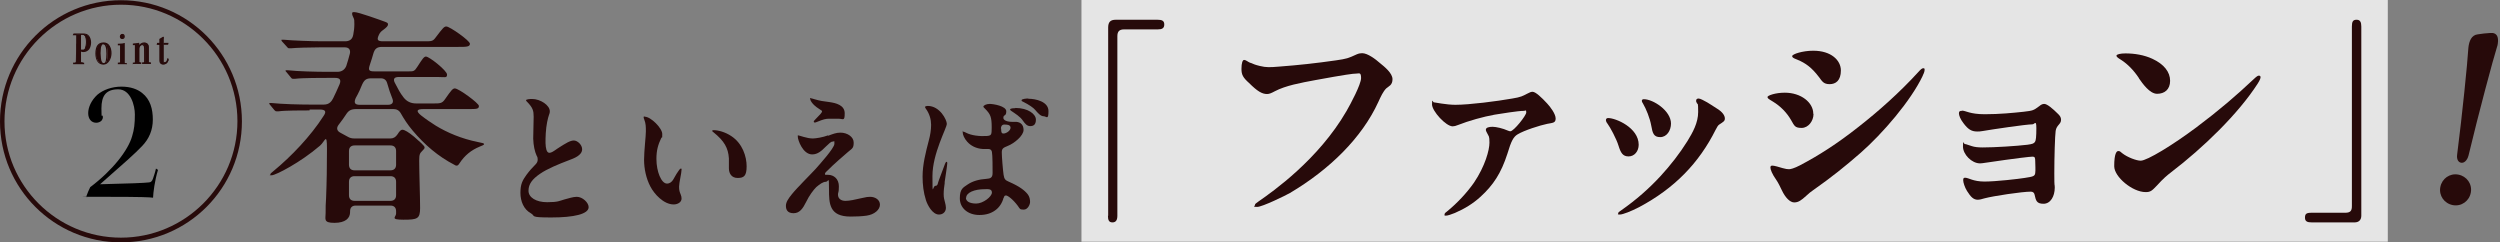 <?xml version="1.0" encoding="UTF-8"?>
<svg id="text" xmlns="http://www.w3.org/2000/svg" version="1.1" viewBox="0 0 1114 108">
  <rect x="0" y="0" width="1114" height="108" fill="#808080" stroke="none"/>
  <defs>
    <style>
      .cls-1 {
        fill: #fdfdfd;
        isolation: isolate;
        opacity: .8;
      }

      .cls-1, .cls-2, .cls-3 {
        stroke-width: 0px;
      }

      .cls-2 {
        fill: #270a0a;
      }

      .cls-3 {
        fill: #000;
      }
    </style>
  </defs>
  <rect class="cls-1" x="481.9" width="582.1" height="107.7"/>
  <g>
    <path class="cls-2" d="M137.9,49.2c-3,0-11.1,0-13.7.4h-1c-.3,0-.4,0-.9-.5l-1.9-2.3c0,0-.4-.4-.4-.7s.2-.2.3-.2h.7c4.8.5,12.4.7,17.3.7h6c2.5,0,3.5-1.5,4.2-2.9.9-1.9,1.7-3.5,2.8-6.1.8-2,.2-2.9-2-2.9h-2.3c-3,0-12.6,0-15.4.4-.7,0-1,0-1.1,0-.4,0-.6-.2-.9-.6l-1.9-2.3c-.4-.4-.5-.6-.5-.7s.2-.2.4-.2h.6c4.5.5,12.8.7,17.4.7h4.8c2,0,3.3-1.1,3.9-2.6.6-1.9,1.1-3.5,1.6-5.5.4-1.8-.5-2.8-2.2-2.8h-11.3c-4.4,0-10.7.2-12.5.4-.8,0-1.1,0-1.2,0-.3,0-.6-.3-.9-.7l-2-2.2c0,0-.4-.4-.4-.7s.3-.2.4-.2h.6c4.4.4,12.8.7,17.4.7h9.9c1.9,0,3.3-.7,3.7-2.9.3-1.5.5-3.1.5-4.7s0-2.2-.4-2.9c-.3-.7-.6-1.2-.6-1.9s.5-.6,1.1-.6c1.7,0,11.4,3.5,13.3,4.2,1.4.5,1.6.7,1.6,1.3s-.6,1.3-2.1,2.4c-.8.6-1.4,1-1.9,2.1-1.2,2.5-.6,3,2,3h18.3c3.2,0,3.7,0,5-1.8,3.2-4.2,3.7-4.8,4.7-4.8,1.5,0,10.5,6.3,10.5,7.7s-1.6,1.4-5.4,1.4h-33.8c-2.4,0-3.3,1-3.9,3.2-.2.9-.9,2.9-1.5,4.8-.8,2.4-.4,2.9,2,2.9h15.5c1.9,0,2.4,0,3.7-2.1,2.2-3.4,2.9-4.5,3.8-4.5,1.5,0,9.4,6.3,9.4,8s-.9,1.1-4.3,1.1h-17.2c-2,0-2.7.9-1.7,2.7,1.5,2.9,2.2,4.3,3.9,6.5,1.3,1.6,3,2.6,5.6,2.6h7.5c3.1,0,4,0,5.3-1.9,2.9-4.2,3.5-4.8,4.4-4.8,1.7,0,10.7,6.6,10.7,7.8s-.7,1.4-3.7,1.4h-21c-3.1,0-3.4.9-1.1,2.8,2.3,1.8,4.4,3.2,6.6,4.6,5.1,3.1,11.4,5.8,18.8,7.3,1.9.4,2.7.5,2.7.9s-.9.7-2.1,1.2c-3.6,1.5-6.5,3.8-8.8,7.3-.6,1-1,1.1-1.3,1.1s-.5,0-.9-.3c-7.4-3.8-13.5-9.1-18.7-15.3-2.3-2.7-4-5.4-5.3-7.7-.8-1.4-1.9-1.9-3.3-1.9h-16.4c-2.3,0-3.5.5-4.7,2.4-.7,1.1-1.9,2.8-3.3,4.6-1.1,1.4-.8,2.7.7,3.5l3.3,1.8c1,.6,1.9.8,3.1.8h16c1.3,0,2.3-.6,3.1-1.8,1-1.6,1.6-2.1,2.2-2.1,1,0,2.9,1.2,5.2,3.1,2.2,1.9,4.7,4.1,4.7,4.7s-.2.8-1,1.6c-1.1,1.1-1.4,1.5-1.4,4.4,0,4.9.4,16.3.4,21.1s-1.2,5.2-7.4,5.2-3.3-1.2-3.3-2.7v-1.1c0-1.6-.9-2.5-2.5-2.5h-15.5c-1.6,0-2.5.9-2.5,2.5v.4c0,2.7-2,4.8-7,4.8s-3.9-1.7-3.9-4.3,0-4.2.2-6.6c.3-7.3.4-14.8.4-22.2s-.9-3.2-3.1-1.3c-8.7,7.5-19.8,13.2-21.5,13.2s-.6,0-.6-.4.3-.6,1.4-1.5c8-6.6,16.5-15.5,22.2-24.4,1.5-2.1,1-3-1.7-3,0,0-4.4,0-4.4,0ZM174,75.9c1.6,0,2.5-.9,2.5-2.5v-6.1c0-1.6-.9-2.5-2.5-2.5h-16c-1.6,0-2.5.9-2.5,2.5v6.1c0,1.6.9,2.5,2.5,2.5h16ZM174,89.5c1.6,0,2.5-.9,2.5-2.5v-6c0-1.6-.9-2.5-2.5-2.5h-16c-1.6,0-2.5.9-2.5,2.5v6c0,1.6.9,2.5,2.5,2.5h16ZM169.8,34.9h-4.3c-2.2,0-3.1.6-4.1,2.7-.6,1.6-1.7,4-2.9,6.1-.9,2.1-.4,3,1.8,3h12.6c1.8,0,2.6-1,2-2.6-.9-2.2-1.7-4.6-2.4-7.1-.4-1.4-1.4-2.1-2.8-2.1Z"/>
    <path class="cls-2" d="M245,49.5c0,.3,0,.8-.3,1.5-.6,1.6-1.3,4.8-1.5,8.3-.2,3.5-.2,5.9.3,7.5.3,1,.9,1.3,1.3,1.3.9,0,1.9-.7,3.6-1.9,3.7-2.4,5.7-3.6,7.3-3.6s3.7,1.9,3.7,3.9c0,2.8-3.8,4.1-5.9,4.9-4.5,1.7-9.6,3.8-12.8,6-3.5,2.4-5.2,4.6-5.2,7.6s3.4,5.1,8.3,5.1,5.5-.6,7.6-1.2c2-.5,3.9-1.2,5.6-1.2,2.6,0,5.3,2.6,5.3,4.6,0,3.1-6.6,4.6-16.6,4.6s-6.9-.6-9.2-1.9c-3.1-1.7-4.6-5.3-4.6-9.1s.9-5.5,2.7-8c1.4-1.9,2.7-3.3,4-4.6.6-.6,1-1.3,1-2.1s0-1-.5-1.9c-.8-1.7-1.4-4.4-1.5-7.5,0-2.6.2-7.1.2-9.8s-.4-4-2.8-6.5c-.4-.4-.6-.6-.6-.8,0-.5,1.8-.6,2.7-.6,3.7,0,7.9,2.8,7.9,5.5Z"/>
    <path class="cls-2" d="M287.3,52c2.7,0,7.8,5.1,7.8,7.7s-.1,1.2-.4,1.7c-1.5,3.1-2.2,5.7-2.2,9.4,0,5.7,2.2,11,4.7,11s3.2-2.8,4.3-4.4c1-1.5,1.5-2.3,1.9-2.3s.3.3.3.5c0,1.5-1.1,5.8-1.1,7.6s.3,2.4.7,3.4c.3.7.4,1.3.4,1.9,0,1.6-1.7,2.6-3.5,2.6-4.5,0-8.7-4.7-10.4-8-1.9-3.6-2.8-8-2.8-11.9s.8-10.5.8-12.6,0-3.5-.7-5.3c-.1-.3-.3-.7-.3-1s0-.4.4-.4ZM325.8,60.6c5.1,3.3,6.9,9.2,6.9,13.5s-1.2,5.2-4,5.2-3.9-2.1-3.9-4.3,0-3.1,0-4.4c-.3-4.7-2.1-7.8-6.8-11.6-.4-.3-.6-.4-.6-.7s.2-.3.6-.3c2,0,5.1.8,7.8,2.6Z"/>
    <path class="cls-2" d="M369,60.5c2.1-.8,3.6-1.4,5.5-1.4,3.1,0,5.9,1.9,5.9,4.4s-.6,2.6-2.4,4.1c-2.2,1.9-6,5.1-9.8,8.9-.6.6-.6.8-.6,1s0,.4.4.4.6,0,1,0c2.6,0,4.8,1.9,4.8,5.1s-.4,2.5-.4,3.7c0,1.9,1.5,2.8,3.3,2.8s4.2-.5,7.6-1.3c1.7-.4,2.4-.5,3.4-.5,2.3,0,4.4,1.3,4.4,3.5s-2.4,4.4-6,4.9c-2.1.3-4.9.4-7.1.4-9.5,0-9.6-5.8-9.6-12.2s-.2-3.3-1.4-3.3-2.7,1-4.3,2.4c-1.3,1.3-3.1,3.7-4.5,6.6-1.4,2.8-2.8,5-5.6,5s-3.4-1.7-3.4-3.3,1-3.1,2.6-5.1c2.4-3,9-9.5,10.6-11.3,1.5-1.7,8.4-9.3,8.4-11.2s0-1-.8-1-1.5.8-3,2.2c-1.9,1.9-3.6,3.5-6.1,3.5-4.2,0-6.4-6.5-6.4-7.8s0-.6.4-.6,1,.3,2.2.6c1.3.4,2.9.7,4.1.7s4.5-.5,6.8-1.4h0ZM361.4,43.8c.2,0,.4.1,1.5.4,2.3.7,4.2,1,6.8,1.3,2.7.4,6.7,1.3,6.7,5s-.7,2.4-2.8,2.4h-4.2c-1.5,0-2.6.3-5.3,1.4-.6.3-.9.3-1.1.3s-.4-.2-.4-.4.1-.4.9-1.2c1.9-1.9,2.8-2.9,2.8-3.3s-.1-.4-1.2-1.1c-3.5-2.2-4.1-4.1-4.1-4.6s.1-.3.3-.3h0Z"/>
    <path class="cls-2" d="M421,81.3c-.3,1.9-.5,3.5-.5,5.2s.3,2.5.6,3.7c.2.7.4,1.7.4,2.4,0,1.7-1.2,3-3.1,3-2.9,0-5.1-4.2-5.8-6.4-1.1-3.4-1.5-7-1.5-10.5,0-5.5,1.4-10.8,2.8-16.2.6-2.2,1-4.6,1-6.9s-.7-4.9-2.3-7.1c-.2-.3-.4-.5-.4-.8,0-.4.8-.5,1.2-.5,5.4,0,8.5,6.2,8.5,8s-6.4,13.2-6.4,23.2.1,4.4,1.3,4.4,1-1.2,1.6-2.6c.9-2.2,2.4-6.6,2.7-7.2.1-.3.4-.9.7-.9s.3.4.3.7c0,.8-1,7.2-1.2,8.6ZM447.2,88.1c-.6,2.4-2,4.4-3.7,5.6-1.9,1.4-4.2,2.1-7.1,2.1-5.1,0-8.7-3.1-8.7-7.4s1.5-4.8,3.5-6.2c2.2-1.5,5.1-2.3,8.3-2.5,1.9-.1,2.8-.6,2.8-2.6s0-8.1-.3-9.4c-.1-.7-.6-1.3-1.5-1.3s-1.3,0-2.5,0c-6.5-.4-9-5.6-9-7.3s0-.4.3-.4.5.1,1.1.4c2.4,1.3,6.2,1.7,9.3,1.5,2.1-.2,2.2-.5,2.2-3.8,0-4.7-.5-5.9-3.1-8.5-.2-.2-.6-.5-.6-.8,0-.5,1.3-1.2,2.8-1.2s7.4.9,7.4,3.3-1.3,1.3-1.3,2.9,3.1,1.9,4.8,1.8c2.5-.2,4.2,1,4.2,3.6s-4.2,6-7,7.1c-2.2.9-2.7,1.2-2.7,3s.5,7.9.8,9.9c.3,2,.8,2.4,2.4,3.1,4.8,2.1,6.9,3.8,8.3,5.5.9,1.1,1.1,2.4,1.1,3.5s-1,3.4-2.8,3.4-1.7-.3-2.6-1.6c-2.3-3.1-4.6-4.7-5.3-4.7s-.8.3-1,1ZM430.4,88.1c0,1.5,1.5,2.6,4.6,2.6s7-3.1,7-4.9-1.9-1.5-3.2-1.5c-4.6,0-8.3,1.5-8.3,3.9ZM446.1,57.3c0,1.9.3,2.2,1.1,2.2,1.1,0,3.1-1.2,3.1-2.6s-1.8-1.4-2.8-1.4-1.5.8-1.5,1.8ZM452.4,48.1c5.8,0,9.2,2.8,9.2,5.2s-1.2,2.9-2.6,2.9-2.4-1.3-3.1-2.3c-1.3-2-3.6-3.3-5.3-4.5-.2-.1-.5-.4-.5-.6,0-.6,1.9-.6,2.3-.6ZM458.2,44c3.4,0,9,1.3,9,5.5s-.9,2.3-2.2,2.3-2.6-1.5-3.7-2.8c-.8-1-2.9-2.4-5.1-3.5-.6-.3-1-.4-1-.8,0-.7,2.4-.8,3-.8Z"/>
  </g>
  <g>
    <path class="cls-2" d="M493.8,96.2V12.3c0-2.5,1-3.5,3.4-3.5h18.6c1.9,0,3,.4,3,2.1s-1,2.2-2.9,2.2h-15c-2.1,0-3,.9-3,3v80c0,1.9-.6,3-2.2,3s-2-1.1-2-3Z"/>
    <path class="cls-2" d="M557.3,28c1.1.5,2,.9,4.1,1.4,2.8.7,4.6.6,8.3.3,9.2-.7,16.5-1.5,25.6-2.8,4.8-.7,5.4-.9,9.3-2.7.9-.4,1.8-.5,2.4-.5,2.4,0,6,2.7,7.9,4.4,2.1,1.7,5.6,4.5,5.6,7.2s-1.7,3.1-2.8,4.1c-1.4,1.4-2.4,3.6-3.5,6-7.3,16-21.8,30.2-39.4,40.6-1.7,1-12.3,6.2-14.6,6.2s-1-.3-1-.8.4-.8,1.7-1.7c6.2-4.3,26.6-18.6,39.1-40.2,1.8-3.1,6.5-11.9,6.5-14.7s-.9-2-2.2-2-4.6.4-18.2,2.9c-6.4,1.2-13.2,2.4-18.1,5-1.5.8-2.4,1.2-3.4,1.2-2.2,0-4.3-1.2-8-4.9-2.7-2.4-3.4-3.7-3.4-6.3s.5-4,1.2-4,1.6.8,2.7,1.3Z"/>
    <path class="cls-2" d="M648.5,46.7c6.3,0,18.6-1.6,25.4-2.8,3.8-.6,4.8-1.2,6.3-2,1.5-.8,2.1-1,2.7-1,1.4,0,4.1,2.6,6.5,5.2,1.5,1.6,3.8,4.7,3.8,6.7s-1.2,1.9-3.8,2.4c-3,.6-10.3,2.9-13.2,4.7-1.8,1.1-2.8,2.9-4.5,8.6-2.8,8.7-6.3,14-12,19.2-3.3,3-7,5.3-11.4,7.2-1.6.6-3.1,1.2-4,1.2s-.6-.2-.6-.5,0-.6,1-1.3c4.7-3.8,9.1-8.6,12.1-12.9,5-7.4,6.9-14.6,6.9-17.8s-.3-2.7-1.1-4.4c-.3-.6-.5-.9-.5-1.4,0-1,1.5-1.3,3-1.3s4.6.7,6.8,1.7c.5.2.8.3,1.1.3,1.5,0,7.1-7,7.1-8.4s-.4-.7-1-.7c-2.8,0-9.8,1.2-13.1,1.7-5,.9-11.5,2.7-16.3,4.6-.9.4-1.8.6-2.4.6-3,0-9.2-6.8-9.2-9.8s.4-.9.8-.9,5.6,1.1,9.6,1.1Z"/>
    <path class="cls-2" d="M730.2,64.5c0,2.9-1.9,5.2-4.5,5.2s-3.5-1.6-4.5-4.8c-.9-3-3.7-8.2-4.9-9.8-.5-.6-.7-1.2-.7-1.6,0-.6.4-.9,1-.9,3.4,0,13.6,4.3,13.6,11.9ZM722.3,93.8c7-4.9,12.6-9.9,17.6-15.3,4.5-4.9,8.5-10,12-15.6,2.4-3.9,4.8-8.2,4.8-13s-.2-3.1-.6-4-.3-.7-.3-1c0-.6.3-1,1.1-1s2.5,1,3.8,1.7c1.1.6,2.3,1.5,4.1,2.6,2.9,1.7,3.8,3.4,3.8,4.6s-.7,1.5-2.5,2.7c-.6.4-.9,1-1.6,2.3-7.4,14.8-18.3,26.1-34.1,34.5-3.5,1.8-7.2,3.3-8.6,3.3s-.7-.2-.7-.6.3-.6,1.2-1.2ZM744.6,55c0,3.2-1.9,6.1-4.8,6.1s-3.4-1.7-4-5.1-2.3-7.5-3.7-9.9c-.4-.6-.5-.8-.5-1.2s.3-.7.9-.7c4.1,0,12.1,5.1,12.1,10.9Z"/>
    <path class="cls-2" d="M808.1,50.8c0,3.1-2.3,6.2-5.3,6.2s-3.2-.9-4.7-3.5c-1.9-3.3-4.7-6.2-8.2-8.3-2-1.2-2.3-1.4-2.3-2s3.4-1.9,7.7-1.9c7.3,0,12.7,4.4,12.7,9.4ZM856.8,33.7c-5.3,11.2-17.9,25.8-27.7,34.4-7.1,6.2-13,10.9-21.1,16.6-1.3.9-1.9,1.4-3.2,2.6-2.1,1.9-3.4,2.9-5.3,2.9s-4-2.2-5.5-5.4c-.6-1.3-1.7-3.5-2.4-4.5-2-2.8-2.7-4.8-2.7-5.6s.3-.9,1-.9,3.1.7,4.4,1.1c1.4.4,2.2.5,2.9.5s2.3-.4,4.8-1.7c8.4-4.4,16.7-9.7,26.2-17.2,8.7-6.8,18.2-15.2,26.6-24.4,1-1.1,1.6-1.7,2.2-1.7s.6.3.6.6,0,1.1-.8,2.6ZM808,22.6c8,0,12.3,4.3,12.3,8.8s-2.3,6.1-5,6.1-3.3-1.2-4.8-3.2c-3.1-4.1-5.9-6.2-9.6-7.7-2.1-.8-2.3-1.1-2.3-1.6,0-.9,4.7-2.4,9.3-2.4Z"/>
    <path class="cls-2" d="M874.3,49.3c1.6,0,3.5,1.6,10.1,1.6s12.7-.6,17.3-1.1c4.3-.5,4.4-.6,7-2.5.7-.6,1.4-1,2.2-1,1.3,0,3.7,2,6.3,4.6.9.9,1.2,1.6,1.2,2.5,0,2-2,2.3-2.4,4.9-.3,2.1-.6,11.6-.6,19s.2,4.1.2,6.3c0,3.9-1.9,7.2-5,7.2s-3.4-1.4-4-4.1c-.2-.9-.8-1.3-1.7-1.3-3.8,0-16.6,1.9-20.7,3-1,.3-2,.6-2.9.6-1.9,0-3.1-1.2-4.8-3.9-1-1.6-1.7-3.8-1.7-4.8s.3-1.1.9-1.1c1.5,0,3.5,1.7,8.6,1.7s15.4-1.2,17.8-1.6c4-.6,4.6-.8,4.8-2.2.2-1.2,0-4.1,0-5.2,0-1.7-.2-2.1-1.2-2.1s-7.3.7-20.8,2.7c-1.3.2-2,.3-2.6.3-3.7,0-7.6-4-7.6-7.5s.3-1.1.9-1.1,1.5.5,3,.9c1.2.4,2.7.6,4.9.6,5.2,0,14.9-.6,19.9-1.2,2.1-.3,2.9-.5,3.4-1.3.4-.6.6-2.2.6-6.1s-.8-1.7-1.7-1.7c-2.9,0-18.2,2.3-22.3,3-1,.2-1.7.2-2.4.2-2.6,0-4.1-1.1-6-3.6-1.5-1.9-2.1-3.6-2.1-4.5s.4-1.1,1.2-1.1Z"/>
    <path class="cls-2" d="M942.1,73.9c0-5.3,1-6.6,1.8-6.6s.9.3,1.8,1c2.3,1.8,6.3,3.3,8.2,3.3,2.8,0,14.2-6.9,25-15,9.5-7.1,17.8-14.2,25.1-21.1,1.7-1.6,2.1-1.8,2.6-1.8s.7.3.7.7-.2,1.2-1.3,2.9c-8.7,13.5-24.2,28.5-38.6,39.5-1.7,1.3-3.5,2.8-6.2,5.8-2.3,2.4-2.9,3-5.1,3-5.9,0-14-6.8-14-11.5ZM953.1,34.8c-2.3-3.5-5.1-6.3-7.9-8.1-1.3-.8-2.1-1.3-2.1-1.9s1.8-1,4-1c4.1,0,8.3.7,12,2.4,5.2,2.4,7.9,5.9,7.9,9.8s-2.5,5.8-5.8,5.8-6.5-4.6-8.1-6.9Z"/>
    <path class="cls-2" d="M1030.1,99.1c-1.9,0-3-.4-3-2.1s.6-2.2,2.9-2.2h15c2.5,0,3-1,3-3V11.8c0-2.2.5-3,2.1-3s2.1,1.1,2.1,3v84.3c0,1.9-1.1,3-3,3h-19Z"/>
  </g>
  <path class="cls-2" d="M1087.4,83.4c.7-3.8,4.2-6.3,8-5.6,3.8.7,6.3,4.2,5.6,8-.7,3.8-4.2,6.3-8,5.6-3.8-.7-6.3-4.2-5.6-8ZM1099.9,21.4c.3-3.1,1.4-5.8,4.2-6.1,1.8-.3,3.8-.5,5.5-.6.4,0,.8,0,1.2,0,1.7.3,2.7,1.6,2.2,4.9,0,.4-.2.8-.3,1.2-1.8,5.7-8.2,29.6-12.7,48.4-.6,2.4-2.1,3.6-3.4,3.3-1.1-.2-2-1.4-1.7-3.6,2.3-18,4.6-40.7,5-47.5Z"/>
  <g>
    <g>
      <path class="cls-2" d="M34.1,19.5c0-2.1,0-3,0-3.5,0-.4,0-.5-.4-.5h-.9c0-.1.1-.3.1-.3.3,0,1.1,0,1.7,0s1.2,0,2.1,0c1.6,0,2.2.4,2.7,1,.5.6.8,1.7.8,2.7s-.3,2.2-.8,2.8c-.6.8-1.5,1.2-2.3,1.2s-.7,0-.9-.1v-.3c.2,0,.4,0,.7,0s.9-.2,1.2-1c.2-.6.4-1.5.4-2.7s-.2-2.1-.5-2.6c-.3-.6-.9-.8-1.6-.8s-.6,0-.7.3c0,.8,0,2.3,0,4.3v4.5c0,1.5,0,2.3,0,2.8,0,.4.1.6.5.6h.9c0,.1,0,.4,0,.4-.6,0-1.6,0-2.4,0s-1.6,0-2,0v-.2h.6c.5-.1.6-.2.6-.9,0-1,.1-3.2.1-5.1v-2.7Z"/>
      <path class="cls-2" d="M37.4,28.6h-.2c-.3,0-.6,0-1,0-.5,0-.9,0-1.4,0s-.8,0-1.2,0c-.3,0-.6,0-.8,0h-.2v-.7h.8c.4-.1.4-.1.4-.7,0-1.1.1-3.3.1-5v-2.7c0-2.1,0-3,0-3.5q0-.3-.2-.3h-1.3c0-.1.4-.8.4-.8h.1c.1,0,.3,0,.6,0,.3,0,.8,0,1.2,0s.5,0,.8,0c.4,0,.8,0,1.3,0,1.5,0,2.3.3,2.9,1.1.5.6.9,1.8.9,2.9s-.3,2.2-.8,3c-.6.8-1.6,1.3-2.5,1.3s-.7,0-1-.2h-.2c0,0,0,1.6,0,1.6,0,1.3,0,2.1,0,2.6v.2c0,.3,0,.3.3.4l1.1.2v.7ZM34.8,28c.3,0,.7,0,1,0-.2-.1-.2-.3-.2-.7v-.2c0-.5,0-1.3,0-2.6v-4.5c0-1.8,0-3.4,0-4.4,0-.2,0-.3.1-.3,0,0-.1,0-.2,0-.5,0-.9,0-1.4,0,.1.2.1.4.1.6,0,.5,0,1.4,0,3.5v2.7c0,1.7,0,4-.1,5.1,0,.4,0,.6-.2.8.3,0,.5,0,.8,0ZM36.1,15.7s0,0,0,0c0,1,0,2.6,0,4.3v2.7-.6c0,0,.3,0,.3,0,.2,0,.3,0,.6,0s.7,0,.9-.8c.2-.6.4-1.5.4-2.6s-.2-2.1-.4-2.5c-.3-.5-.7-.7-1.3-.7s-.4,0-.4,0ZM37.5,15.4c.3.2.6.4.7.7.3.6.5,1.6.5,2.7s-.1,2.1-.4,2.8c-.2.5-.4.7-.7.9.6-.1,1.2-.4,1.6-1,.5-.7.7-1.7.7-2.7s-.3-2-.7-2.6c-.3-.4-.7-.7-1.8-.8Z"/>
    </g>
    <g>
      <path class="cls-2" d="M46.2,19.1c2.5,0,3.2,2.5,3.2,4.6s-1.1,4.9-3.3,4.9-3.3-2.5-3.3-4.7.9-4.7,3.4-4.7h0ZM46.1,19.4c-.6,0-.9.4-1.1,1-.3.7-.4,1.8-.4,3.3s.2,2.8.5,3.6c.3.7.7,1,1.3,1s.9-.3,1.2-1.1c.2-.6.4-1.8.4-3.3s-.2-2.6-.4-3.3c-.2-.6-.6-1.1-1.2-1.1h0Z"/>
      <path class="cls-2" d="M46.1,28.8c-2.2,0-3.6-1.8-3.6-4.9s1-5,3.7-5h0c2.5,0,3.5,2.5,3.5,4.8s-1.3,5.1-3.6,5.1ZM45.1,19.6c-1.5.6-2.1,2.5-2.1,4.3s.2,3.8,2.3,4.3c-.2-.2-.4-.5-.6-.9-.3-.8-.5-2.2-.5-3.7s.2-2.6.5-3.4c.1-.2.2-.5.4-.7ZM47,19.5c.3.3.5.6.6.9.3.8.4,2,.4,3.4s-.1,2.7-.4,3.4c-.1.4-.3.7-.5.9,1.8-.7,2-3.2,2-4.4s-.2-3.7-2.2-4.2ZM46.1,19.7c-.4,0-.7.2-.9.8-.3.6-.4,1.8-.4,3.2s.2,2.8.4,3.5c.3.8.7.9,1,.9s.7-.1.9-.9c.2-.7.3-1.9.3-3.3s-.1-2.5-.4-3.2c-.2-.6-.5-.9-1-.9h0Z"/>
    </g>
    <g>
      <path class="cls-2" d="M56.3,28.4c-.4,0-1,0-1.8,0s-1.3,0-1.7,0v-.2c.8,0,.9-.2,1-.6,0-.4,0-1.1,0-2.8v-2.3c0-1.1,0-2,0-2.4,0-.3-.2-.4-1-.3v-.2c.8,0,1.8-.1,2.6-.4,0,.4,0,1.4,0,3.3v2.3c0,1.7,0,2.3,0,2.8,0,.4.2.5.9.6v.2ZM54.5,15.4c.6,0,.8.3.8.9s-.4.8-.9.8-.8-.4-.8-.9.3-.9.8-.9h0Z"/>
      <path class="cls-2" d="M56.5,28.6h-.2c-.2,0-.4,0-.7,0-.3,0-.7,0-1.2,0s-.8,0-1.1,0c-.2,0-.4,0-.5,0h-.3v-.7c0,0,.3,0,.3,0,.7,0,.7-.1.7-.3,0-.4,0-1,0-2.8v-2.3c0-.7,0-1.4,0-1.8,0-.2,0-.4,0-.5,0,0,0,0,0,0,0,0-.2,0-.7,0h-.3s0-.7,0-.7h.2c.2,0,.4,0,.6,0,.7,0,1.4-.1,2-.3h.3c0-.1,0,.4,0,.4,0,.5,0,1.5,0,3.2v2.3c0,1.6,0,2.3,0,2.8,0,.2,0,.3.7.3h.3s-.1.7-.1.7ZM54.5,28c.3,0,.6,0,.9,0,0-.1-.1-.3-.1-.5,0-.5,0-1.2,0-2.8v-2.3c0-1.5,0-2.4,0-3-.4,0-.8.1-1.3.2,0,0,.1.2.2.4,0,.1,0,.3,0,.5,0,.4,0,1.1,0,1.8v2.3c0,1.8,0,2.4,0,2.8,0,.2,0,.3-.1.5.2,0,.4,0,.6,0ZM54.4,17.4c-.6,0-1-.5-1-1.1s.5-1.2,1.1-1.2h0c.7,0,1.1.4,1.1,1.2s-.5,1.1-1.2,1.1ZM54.5,15.6c-.4,0-.6.3-.6.7s.2.6.5.6.7-.2.7-.6c0-.6-.3-.7-.6-.7h0Z"/>
    </g>
    <g>
      <path class="cls-2" d="M59.5,28.1c.8,0,1-.1,1-.7,0-.7,0-1.5,0-2.3v-2.4c0-1.2,0-2.1,0-2.7,0-.3-.1-.4-.9-.3v-.2c.7,0,1.7-.1,2.4-.3,0,.4,0,1,.1,1.3.6-.7,1.4-1.4,2.4-1.4s1.4.5,1.6,1c.1.3.2.7.2,1v6.4c0,.4.1.5,1,.6v.2c-.5,0-1.1,0-1.8,0s-1.4,0-1.6,0v-.2c.7,0,.8-.1.9-.5,0-.4,0-1.4,0-3.4,0-3.1,0-3.2-.1-3.5-.2-.5-.4-.8-1-.8s-1.1.4-1.4,1c-.1.3-.2.4-.2.8v3.5c0,.8,0,1.9,0,2.3,0,.4.2.6.9.6v.2c-.3,0-1.3,0-1.8,0s-1.3,0-1.7,0v-.2Z"/>
      <path class="cls-2" d="M59.2,28.6v-.7h.2c.7,0,.7,0,.7-.4,0-.6,0-1.5,0-2.3v-2.4c0-1,0-1.9,0-2.7,0,0,0,0,0,0,0,0-.5,0-.6,0h-.3s0-.7,0-.7h.2c.7,0,1.7-.1,2.3-.3h.3c0,0,0,.2,0,.2,0,.2,0,.5,0,.7.6-.6,1.3-1.1,2.2-1.1s1.5.4,1.9,1.1c.1.4.2.7.2,1.1v6.4c0,.2,0,.2.7.3h.3s-.1.7-.1.7h-.2c-.2,0-.4,0-.7,0-.3,0-.7,0-1.1,0s-.9,0-1.2,0c-.2,0-.3,0-.4,0h-.3v-.7c.1,0,.3,0,.3,0,.6,0,.6-.1.6-.3,0-.3,0-1.1,0-3.4s0-3.2-.1-3.4c-.2-.4-.4-.6-.8-.6-.6,0-1,.4-1.2.8-.1.2-.1.3-.1.7v3.5c0,.7,0,1.9,0,2.3,0,.3,0,.3.7.4h.3s-.2.7-.2.7h-.2c0,0-.3,0-.6,0-.4,0-.9,0-1.2,0-.6,0-1.3,0-1.7,0h-.3ZM61.1,28c.2,0,.6,0,.9,0-.1-.1-.2-.3-.2-.5,0-.5,0-1.6,0-2.4v-3.5c0-.2,0-.4,0-.6v-.5c0-.1,0-.3,0-.5,0-.2,0-.3,0-.5-.3,0-.7.1-1.1.2,0,0,.1.2.1.4,0,.8,0,1.7,0,2.7v2.4c0,.8,0,1.7,0,2.3,0,.3,0,.4-.2.6.2,0,.4,0,.6,0ZM65.3,28c.3,0,.5,0,.8,0,0-.1-.1-.3-.1-.5v-6.4c0-.3,0-.6-.2-.9-.2-.6-.7-.8-1.4-.8s-.7.1-1,.3c0,0,.1,0,.2,0,.6,0,1,.3,1.3.9.1.3.1.5.1,3.6s0,3.1,0,3.4c0,.2,0,.3-.1.4.2,0,.4,0,.6,0Z"/>
    </g>
    <g>
      <path class="cls-2" d="M74.9,19.4v.3c0,0-2,.1-2,.1,0,.7,0,2.1,0,3.7,0,2.4,0,3.3,0,3.9,0,.4.3.7.7.7.7,0,1.2-.7,1.3-1.7h.1v.4c-.2,1.1-1,1.8-2.1,1.8s-1.1-.2-1.3-.5c-.2-.3-.3-.6-.3-1.2,0-1.9,0-5.2,0-7.1h-1.1c0-.1,0-.4,0-.4h1.1c0-.7,0-1.4,0-1.9.7-.3,1.2-.7,1.5-.9h.1c0,.4,0,1.8,0,2.8h2Z"/>
      <path class="cls-2" d="M72.9,28.8c-.7,0-1.2-.2-1.5-.6-.3-.3-.4-.8-.4-1.3,0-.9,0-2.2,0-3.6,0-1.2,0-2.4,0-3.3h-1.2c0-.1.2-.9.2-.9h1c0-.3,0-.6,0-.8,0-.3,0-.6,0-.8v-.2h.1c.5-.3,1-.6,1.5-.9h0c0,0,.4,0,.4,0v.2c0,.2,0,.5,0,.9,0,.5,0,1.1,0,1.6h2.1l-.2.8h-1.9c0,.9,0,2.1,0,3.6,0,2.4,0,3.3,0,3.8,0,.4.3.4.4.4.6,0,1-.7,1.1-1.5v-.2h.5l.2.7h0c-.4,1.3-1.3,2.1-2.5,2.1ZM71.6,19.6v.2c0,.9,0,2.2,0,3.6,0,1.3,0,2.6,0,3.5s.1.9.3,1c.2.2.6.4,1.2.4s.3,0,.4,0c-.4,0-.6-.4-.7-.8,0-.6,0-1.5,0-3.9s0-2.8,0-3.6v-.5c0-.6,0-1.3,0-1.9,0-.2,0-.3,0-.5-.3.2-.7.4-1.1.6,0,.2,0,.4,0,.7,0,.3,0,.7,0,1.1v.2Z"/>
    </g>
  </g>
  <path class="cls-2" d="M53.9,2.1c28.6,0,51.9,23.3,51.9,51.9s-23.3,51.9-51.9,51.9S2,82.7,2,54.1,25.3,2.1,53.9,2.1M53.9.1C24.1.1,0,24.3,0,54.1s24.1,53.9,53.9,53.9,53.9-24.1,53.9-53.9S83.7.1,53.9.1h0Z"/>
  <path class="cls-3" d="M70.4,75.7c-1.5,5-2.1,10.1-2.2,12.4-1.4-.2-4.6-.4-21.8-.4s-5.7,0-7.7.2l-.2-.5c.5-1.3,1.1-2.9,1.7-4,10.1-7.6,17-16.6,18.7-22.8.9-2.9,1.2-5.6,1.2-9.6s-1.9-11.2-7.4-11.2-7.5,2.9-7.5,8.5.3,2.2.6,3.5c.2.8-.2,1.5-.6,2-.5.5-1.4.9-2.3.9-2.2,0-3.6-1.7-3.6-4.3s1.4-5.7,4.1-8.2c2.6-2.2,6.5-3.6,10.7-3.6s7.2,1.2,9.2,2.8c3.7,2.9,4.8,7.2,4.8,11.9,0,4.7-1.7,8.6-4.8,11.8-3,3.2-8.1,7.7-18.7,17,12.8-.3,20.1-.6,21.5-.8,1.1,0,1.7-.5,2.1-1.8.3-1,.9-2.5,1.3-4.4l.9.6Z"/>
</svg>